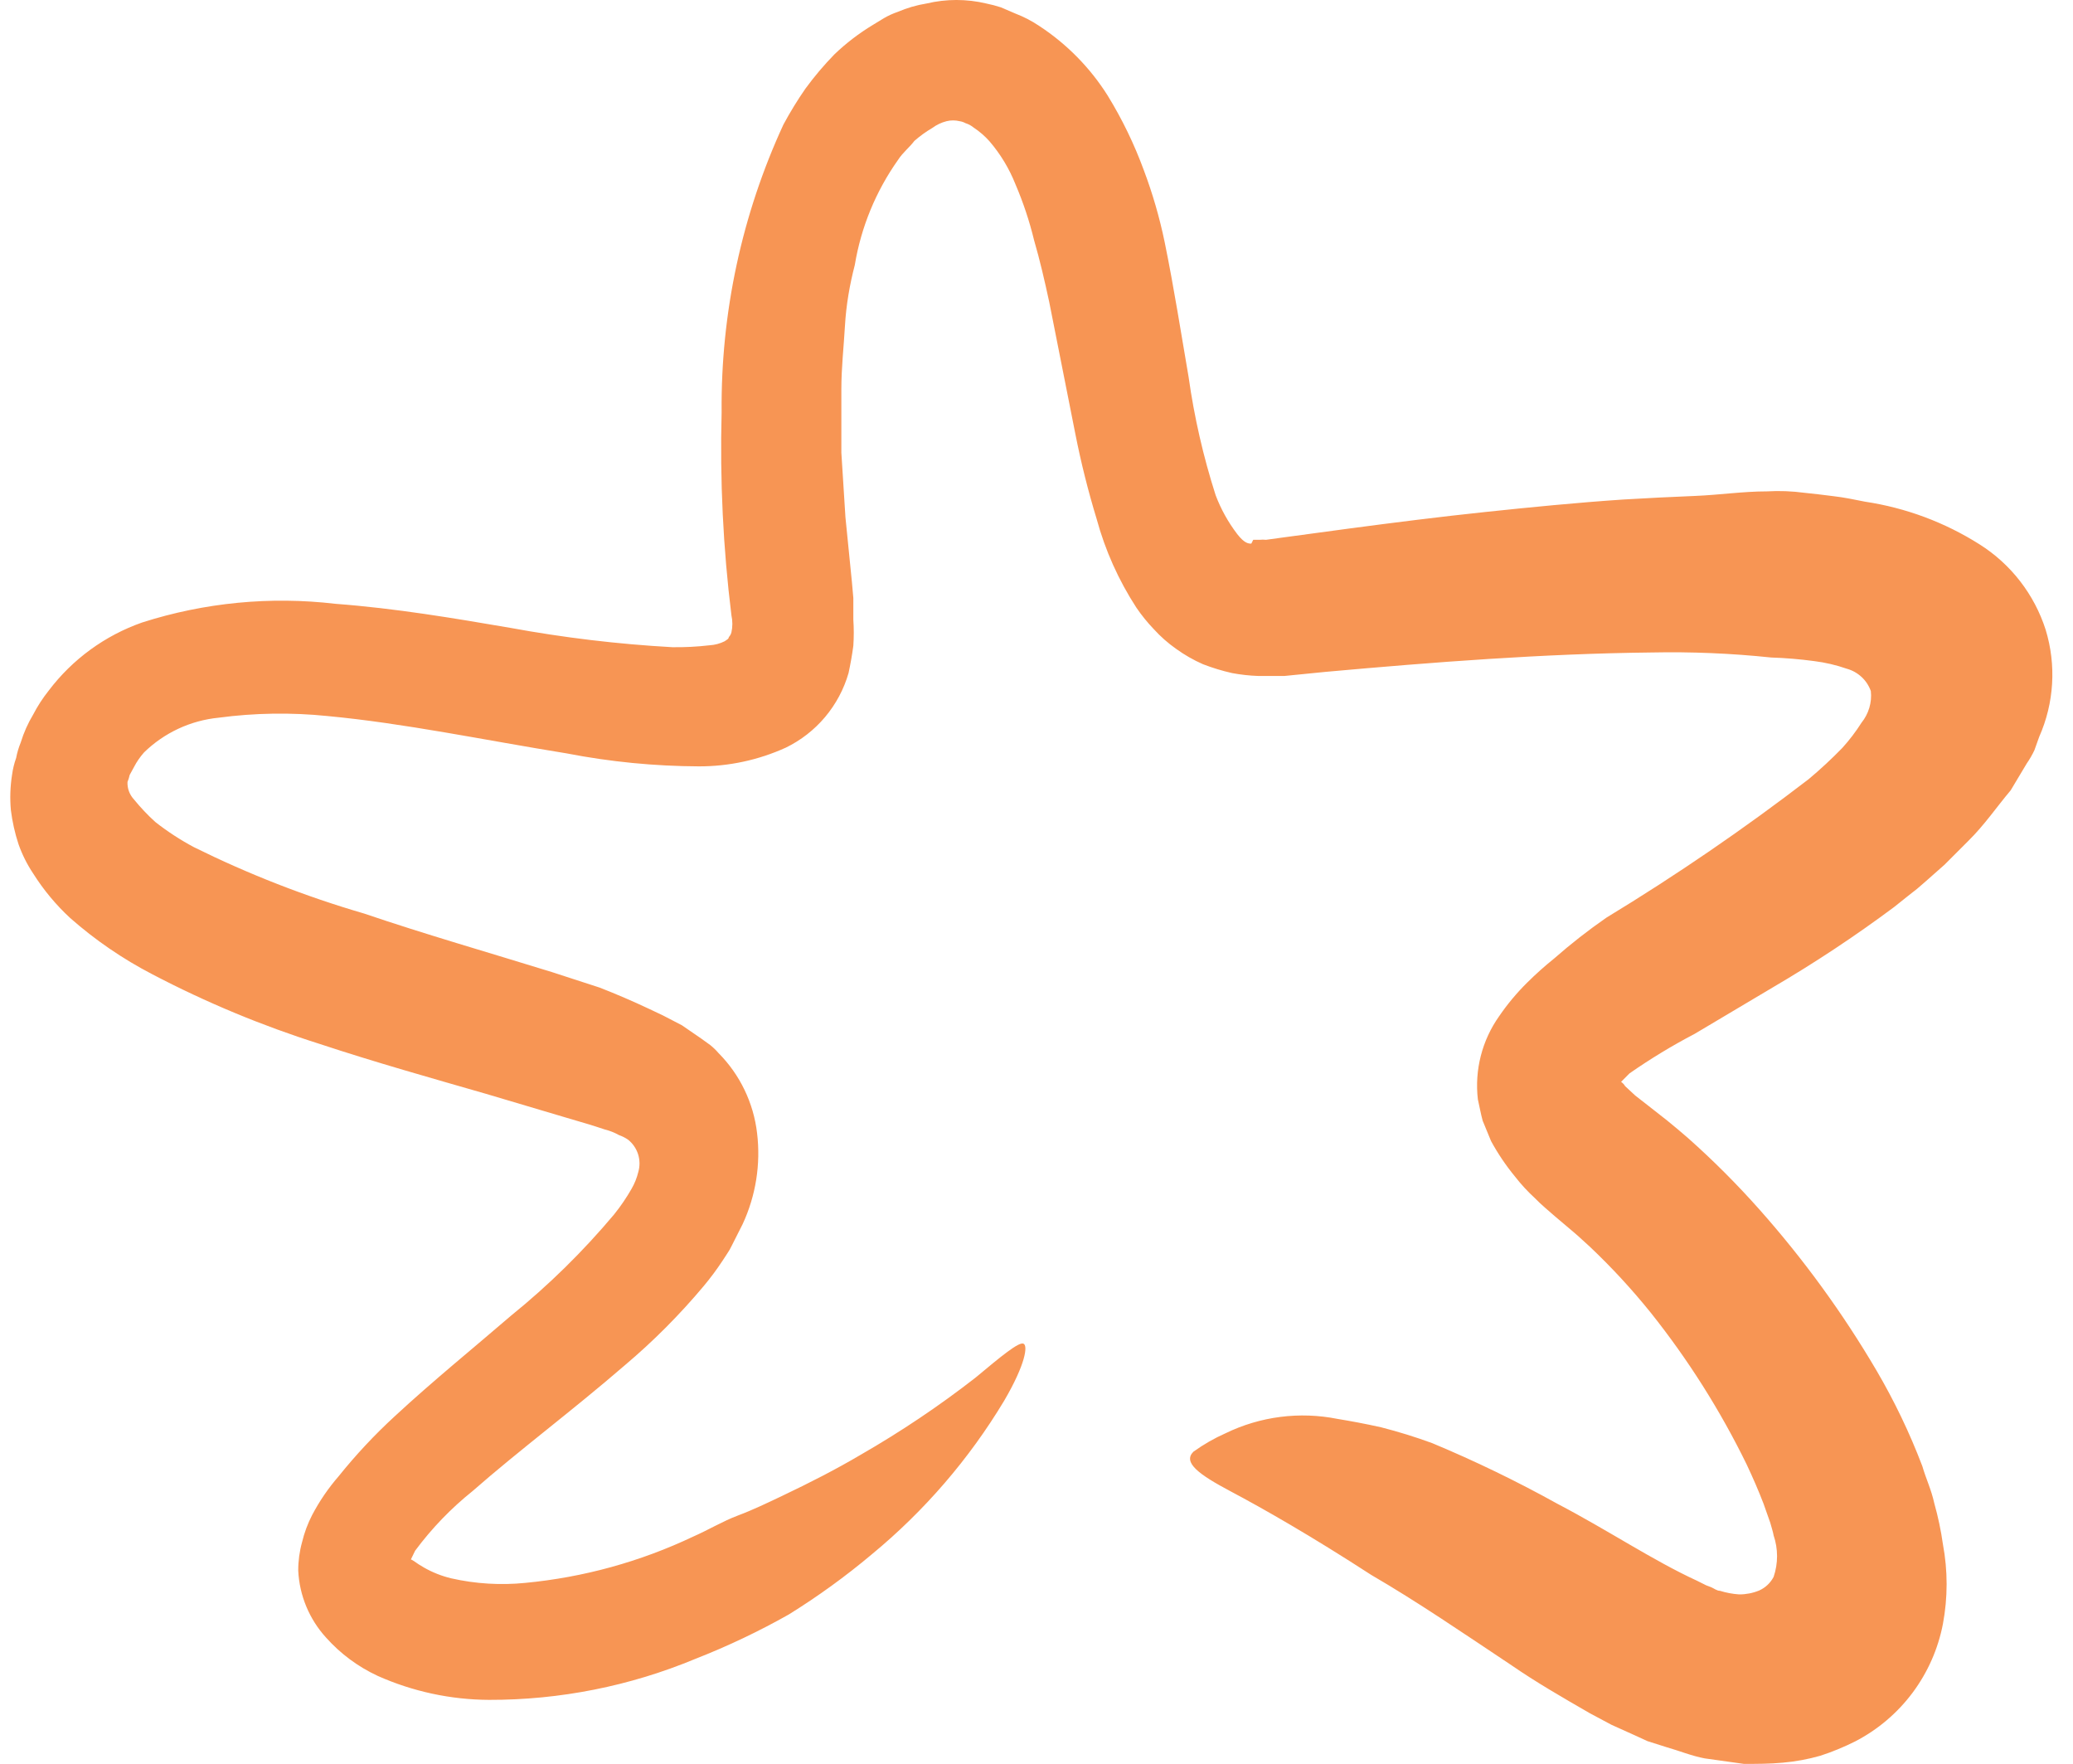 <svg width="67" height="57" viewBox="0 0 67 57" fill="none" xmlns="http://www.w3.org/2000/svg">
<path d="M40.443 17.567C40.358 17.567 40.227 17.567 39.987 17.258C39.695 16.875 39.46 16.453 39.29 16.003C38.891 14.757 38.598 13.479 38.416 12.183C38.176 10.796 37.951 9.332 37.642 7.822C37.478 7.031 37.253 6.254 36.968 5.498C36.66 4.658 36.268 3.85 35.8 3.088C35.234 2.19 34.481 1.424 33.594 0.842C33.352 0.679 33.092 0.543 32.82 0.439L32.348 0.237C32.193 0.186 32.035 0.145 31.876 0.113C31.242 -0.038 30.582 -0.038 29.948 0.113C29.626 0.165 29.312 0.256 29.012 0.385C28.859 0.437 28.711 0.505 28.571 0.586L28.215 0.803C27.766 1.074 27.348 1.393 26.969 1.756C26.631 2.103 26.318 2.473 26.032 2.864C25.773 3.237 25.536 3.625 25.32 4.026C23.976 6.938 23.294 10.114 23.323 13.322C23.265 15.514 23.371 17.708 23.64 19.884C23.68 20.065 23.68 20.253 23.64 20.434C23.625 20.491 23.596 20.545 23.555 20.589C23.555 20.651 23.47 20.682 23.424 20.721C23.272 20.797 23.106 20.842 22.936 20.852C22.536 20.899 22.132 20.92 21.729 20.914C19.968 20.816 18.216 20.606 16.481 20.287C14.662 19.977 12.797 19.659 10.839 19.512C8.738 19.265 6.608 19.471 4.593 20.116C3.393 20.537 2.343 21.302 1.575 22.316C1.383 22.558 1.214 22.817 1.072 23.091C0.901 23.376 0.766 23.68 0.669 23.997C0.603 24.157 0.554 24.323 0.522 24.493C0.459 24.669 0.415 24.851 0.39 25.036C0.33 25.415 0.317 25.8 0.352 26.182C0.399 26.556 0.481 26.924 0.599 27.282C0.717 27.616 0.876 27.933 1.072 28.227C1.407 28.758 1.81 29.243 2.271 29.668C3.077 30.378 3.966 30.987 4.918 31.481C6.654 32.391 8.467 33.145 10.336 33.736C12.139 34.332 13.935 34.836 15.707 35.347L18.316 36.122C18.741 36.246 19.167 36.37 19.554 36.501C19.711 36.54 19.862 36.6 20.003 36.679C20.107 36.716 20.206 36.765 20.297 36.827C20.45 36.948 20.563 37.112 20.623 37.299C20.682 37.485 20.684 37.685 20.63 37.873C20.584 38.063 20.511 38.245 20.413 38.415C20.247 38.706 20.058 38.983 19.848 39.244C18.846 40.438 17.732 41.533 16.52 42.513C15.289 43.574 14.005 44.612 12.758 45.767C12.107 46.365 11.501 47.013 10.947 47.703C10.613 48.087 10.325 48.508 10.088 48.959C9.945 49.236 9.836 49.53 9.763 49.834C9.68 50.134 9.638 50.444 9.639 50.756C9.678 51.559 9.996 52.323 10.537 52.917C11.004 53.441 11.573 53.862 12.209 54.157C13.342 54.662 14.568 54.926 15.808 54.931C18.095 54.936 20.36 54.486 22.472 53.607C23.51 53.201 24.519 52.722 25.49 52.174C26.431 51.591 27.329 50.941 28.176 50.229C29.874 48.829 31.322 47.15 32.456 45.263C33.145 44.086 33.23 43.474 33.075 43.419C32.92 43.365 32.371 43.815 31.527 44.52C30.349 45.437 29.107 46.27 27.812 47.014C27.038 47.471 26.179 47.913 25.266 48.346C24.809 48.563 24.345 48.788 23.849 48.974C23.354 49.16 22.898 49.439 22.402 49.656C20.694 50.466 18.858 50.972 16.977 51.151C16.177 51.231 15.369 51.182 14.585 51.004C14.276 50.93 13.979 50.813 13.703 50.655C13.591 50.592 13.482 50.522 13.378 50.446L13.285 50.392C13.285 50.392 13.223 50.5 13.416 50.113C13.95 49.393 14.575 48.744 15.274 48.184C16.775 46.867 18.494 45.589 20.196 44.117C21.117 43.34 21.969 42.484 22.743 41.56C22.962 41.298 23.166 41.024 23.354 40.739L23.501 40.514C23.56 40.428 23.612 40.338 23.656 40.243L24.004 39.554C24.429 38.637 24.59 37.62 24.469 36.617C24.355 35.64 23.916 34.728 23.223 34.03C23.143 33.937 23.055 33.852 22.959 33.774L22.658 33.557L22.038 33.131L21.427 32.814L21.001 32.612C20.444 32.349 19.918 32.124 19.384 31.915L17.836 31.412C15.754 30.768 13.726 30.187 11.768 29.521C9.874 28.969 8.033 28.25 6.265 27.375C5.827 27.141 5.41 26.869 5.019 26.562C4.771 26.337 4.541 26.094 4.33 25.834C4.259 25.758 4.204 25.669 4.168 25.572C4.132 25.475 4.116 25.372 4.121 25.268C4.151 25.195 4.175 25.12 4.191 25.043L4.33 24.788C4.418 24.617 4.528 24.459 4.655 24.315C5.309 23.677 6.161 23.281 7.07 23.192C8.232 23.037 9.409 23.019 10.576 23.138C13.06 23.37 15.63 23.912 18.316 24.346C19.724 24.619 21.154 24.759 22.588 24.765C23.557 24.767 24.515 24.561 25.398 24.16C25.885 23.923 26.318 23.586 26.667 23.171C27.016 22.756 27.275 22.272 27.425 21.751C27.487 21.464 27.541 21.162 27.58 20.868C27.599 20.587 27.599 20.304 27.58 20.023V19.605V19.326L27.534 18.807L27.325 16.715L27.193 14.631C27.193 13.942 27.193 13.26 27.193 12.571C27.193 11.881 27.27 11.215 27.309 10.533C27.348 9.851 27.464 9.193 27.627 8.565C27.83 7.34 28.309 6.177 29.027 5.164C29.182 4.924 29.391 4.769 29.554 4.552C29.734 4.395 29.928 4.255 30.134 4.134C30.271 4.033 30.426 3.959 30.591 3.917C30.731 3.882 30.877 3.882 31.017 3.917C31.082 3.926 31.145 3.947 31.202 3.979C31.302 4.01 31.394 4.06 31.473 4.126C31.659 4.249 31.828 4.395 31.976 4.56C32.333 4.975 32.618 5.446 32.82 5.955C33.071 6.541 33.273 7.148 33.423 7.767C33.609 8.403 33.764 9.077 33.911 9.758L34.755 14.019C34.938 14.947 35.168 15.865 35.444 16.77C35.72 17.786 36.154 18.753 36.728 19.636C36.897 19.884 37.086 20.117 37.293 20.333C37.509 20.571 37.751 20.784 38.013 20.968C38.284 21.164 38.575 21.33 38.88 21.464C39.187 21.583 39.503 21.679 39.824 21.751C40.103 21.803 40.385 21.834 40.668 21.844H41.117H41.511L42.835 21.712C46.357 21.395 49.886 21.123 53.369 21.085C54.661 21.058 55.953 21.112 57.239 21.247C57.705 21.262 58.17 21.301 58.632 21.363C58.993 21.408 59.348 21.491 59.692 21.611C59.869 21.66 60.032 21.752 60.167 21.877C60.302 22.002 60.404 22.158 60.466 22.332C60.486 22.514 60.469 22.698 60.417 22.873C60.365 23.049 60.279 23.212 60.164 23.355C59.981 23.643 59.774 23.915 59.545 24.168C59.201 24.522 58.839 24.858 58.461 25.175C56.365 26.786 54.181 28.281 51.921 29.653C51.331 30.061 50.766 30.504 50.226 30.978C49.924 31.22 49.635 31.479 49.36 31.752C49.024 32.084 48.721 32.447 48.454 32.837C47.901 33.617 47.655 34.575 47.765 35.525C47.819 35.758 47.858 35.99 47.92 36.215L48.191 36.873C48.412 37.279 48.671 37.663 48.965 38.02C49.159 38.27 49.374 38.503 49.607 38.717C49.824 38.942 50.048 39.12 50.265 39.313L50.861 39.817C51.039 39.964 51.209 40.135 51.387 40.29C52.09 40.955 52.746 41.667 53.353 42.42C54.56 43.934 55.598 45.576 56.449 47.316C56.65 47.742 56.836 48.168 56.999 48.594L57.215 49.206C57.254 49.346 57.308 49.516 57.324 49.617C57.472 50.051 57.472 50.523 57.324 50.957C57.221 51.154 57.055 51.31 56.852 51.399C56.648 51.482 56.429 51.524 56.209 51.523C55.999 51.509 55.791 51.47 55.59 51.407C55.489 51.407 55.397 51.329 55.304 51.29L55.141 51.228L54.847 51.081C53.431 50.431 51.968 49.447 50.335 48.594C49.023 47.866 47.672 47.211 46.287 46.634C45.746 46.436 45.196 46.266 44.638 46.123C44.12 46.007 43.655 45.922 43.23 45.852C42.004 45.607 40.732 45.77 39.608 46.317C39.242 46.479 38.895 46.679 38.57 46.913C38.222 47.262 38.748 47.649 39.786 48.199C40.823 48.749 42.363 49.625 44.321 50.895C45.815 51.763 47.285 52.77 48.856 53.816C49.63 54.35 50.474 54.839 51.387 55.365L52.084 55.737L52.858 56.086L53.245 56.264L53.856 56.458C54.267 56.574 54.677 56.744 55.095 56.822L56.364 57C56.782 57 57.2 57 57.618 56.961C58.029 56.925 58.436 56.85 58.833 56.737C59.221 56.611 59.599 56.455 59.963 56.272C60.691 55.895 61.325 55.357 61.815 54.7C62.306 54.042 62.641 53.282 62.796 52.476C62.955 51.626 62.955 50.754 62.796 49.904C62.733 49.456 62.639 49.014 62.517 48.579C62.416 48.122 62.254 47.804 62.13 47.378C61.722 46.306 61.225 45.269 60.644 44.279C59.559 42.433 58.296 40.697 56.875 39.096C56.148 38.276 55.373 37.5 54.553 36.772C54.328 36.579 54.112 36.393 53.88 36.207L53.268 35.727L52.85 35.401L52.525 35.099C52.492 35.044 52.447 34.996 52.394 34.96L52.664 34.688C53.338 34.218 54.041 33.791 54.77 33.41L57.285 31.915C58.643 31.121 59.955 30.252 61.217 29.312L61.712 28.917L61.96 28.723L62.254 28.468L62.85 27.941L63.624 27.166C64.142 26.655 64.529 26.081 64.986 25.539L65.505 24.672C65.599 24.537 65.681 24.394 65.752 24.245L65.907 23.812C66.391 22.72 66.465 21.491 66.116 20.349C65.75 19.207 64.993 18.23 63.98 17.591C62.856 16.879 61.596 16.41 60.28 16.212C59.932 16.142 59.591 16.072 59.259 16.034L58.756 15.972L58.322 15.925C57.919 15.871 57.513 15.855 57.107 15.879C56.333 15.879 55.559 15.995 54.785 16.026C54.011 16.057 53.237 16.096 52.463 16.142C50.962 16.243 49.476 16.39 48.005 16.545C46.535 16.7 45.064 16.886 43.609 17.079L41.426 17.374L40.916 17.444C40.849 17.436 40.781 17.436 40.714 17.444H40.505L40.443 17.567Z" fill="#F79554"/>
</svg>
